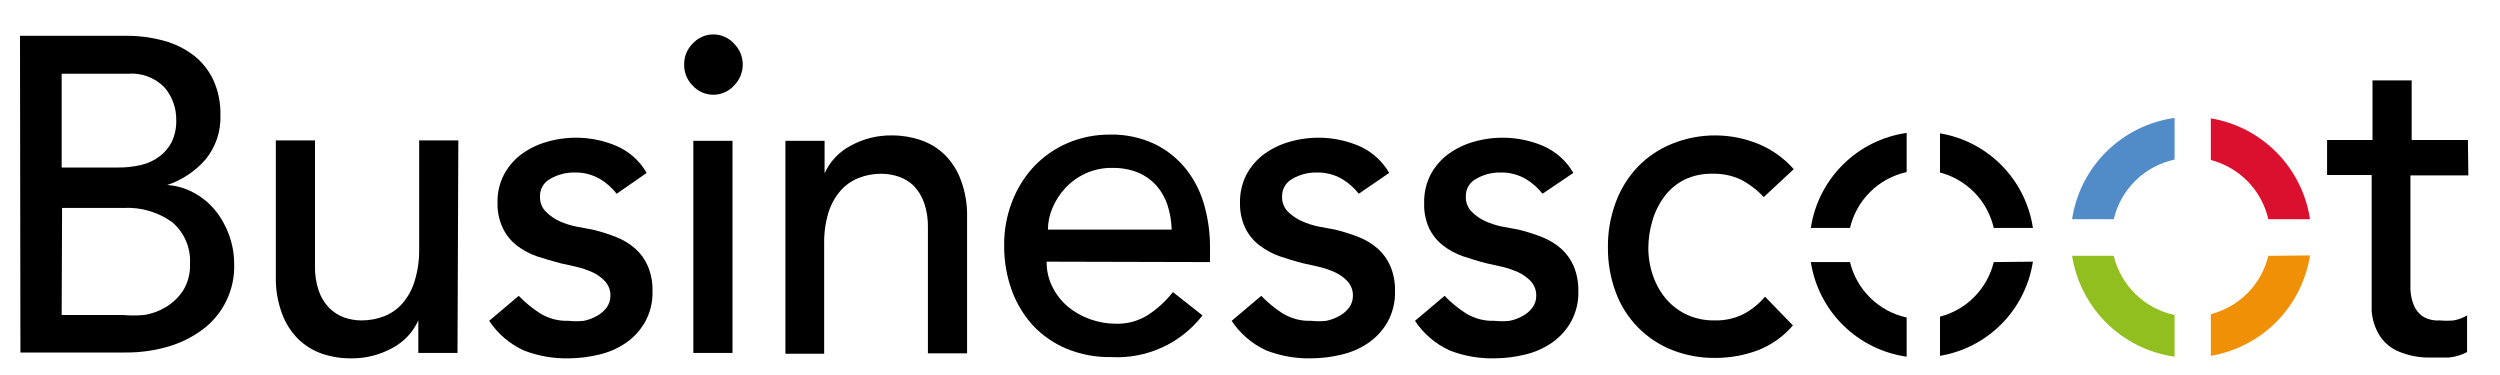 <svg width="60" height="9" viewBox="0 0 60 9" fill="none" xmlns="http://www.w3.org/2000/svg">
    <path d="M0.48 0.86H3.05C3.351 0.859 3.65 0.899 3.94 0.98C4.197 1.05 4.438 1.169 4.65 1.33C4.851 1.487 5.012 1.689 5.12 1.92C5.239 2.184 5.297 2.471 5.29 2.76C5.306 3.149 5.178 3.53 4.93 3.83C4.684 4.113 4.366 4.324 4.01 4.44C4.231 4.454 4.445 4.515 4.64 4.62C4.835 4.723 5.008 4.862 5.15 5.03C5.296 5.206 5.411 5.405 5.49 5.62C5.577 5.85 5.621 6.094 5.62 6.34C5.63 6.644 5.565 6.945 5.433 7.218C5.301 7.492 5.104 7.729 4.86 7.91C4.61 8.096 4.329 8.234 4.03 8.32C3.705 8.414 3.368 8.461 3.03 8.46H0.49L0.48 0.86ZM1.48 4.02H2.85C3.028 4.021 3.206 4.001 3.38 3.96C3.539 3.925 3.689 3.857 3.82 3.76C3.946 3.668 4.049 3.549 4.12 3.41C4.198 3.245 4.236 3.063 4.23 2.88C4.234 2.595 4.135 2.318 3.95 2.1C3.836 1.982 3.696 1.891 3.542 1.834C3.388 1.777 3.224 1.755 3.06 1.77H1.48V4.02ZM1.48 7.56H2.95C3.12 7.575 3.29 7.575 3.46 7.56C3.644 7.531 3.821 7.467 3.98 7.37C4.144 7.272 4.284 7.139 4.39 6.98C4.511 6.785 4.57 6.559 4.56 6.33C4.571 6.142 4.537 5.953 4.463 5.779C4.388 5.606 4.274 5.452 4.13 5.33C3.793 5.089 3.384 4.969 2.97 4.99H1.49L1.48 7.56Z" fill="black"/>
    <path d="M10.98 8.47H10.04V7.69C9.912 7.973 9.694 8.205 9.42 8.35C9.114 8.519 8.77 8.606 8.42 8.6C8.186 8.602 7.952 8.565 7.73 8.49C7.517 8.416 7.323 8.297 7.16 8.14C6.987 7.968 6.854 7.759 6.77 7.53C6.665 7.249 6.614 6.95 6.62 6.65V3.37H7.56V6.37C7.554 6.577 7.584 6.784 7.65 6.98C7.703 7.133 7.788 7.273 7.9 7.39C8.002 7.492 8.125 7.57 8.26 7.62C8.395 7.666 8.537 7.69 8.68 7.69C8.865 7.69 9.048 7.656 9.22 7.59C9.39 7.524 9.541 7.417 9.66 7.28C9.793 7.125 9.892 6.945 9.95 6.75C10.026 6.504 10.063 6.248 10.06 5.99V3.37H11L10.98 8.47Z" fill="black"/>
    <path d="M14.8 4.65C14.688 4.505 14.549 4.383 14.39 4.29C14.207 4.187 14 4.135 13.79 4.14C13.587 4.137 13.386 4.189 13.21 4.29C13.133 4.33 13.069 4.39 13.025 4.464C12.981 4.538 12.958 4.624 12.96 4.71C12.957 4.778 12.967 4.846 12.991 4.91C13.015 4.974 13.052 5.032 13.1 5.08C13.196 5.176 13.307 5.254 13.43 5.31C13.562 5.369 13.699 5.412 13.84 5.44L14.22 5.51C14.414 5.556 14.605 5.617 14.79 5.69C14.959 5.756 15.114 5.851 15.25 5.97C15.379 6.087 15.482 6.23 15.55 6.39C15.628 6.581 15.666 6.785 15.66 6.99C15.668 7.249 15.605 7.504 15.48 7.73C15.366 7.929 15.209 8.1 15.02 8.23C14.826 8.362 14.609 8.457 14.38 8.51C14.141 8.568 13.896 8.599 13.65 8.6C13.281 8.609 12.914 8.544 12.57 8.41C12.233 8.255 11.946 8.01 11.74 7.7L12.45 7.1C12.604 7.259 12.775 7.4 12.96 7.52C13.168 7.647 13.408 7.709 13.65 7.7C13.77 7.713 13.891 7.713 14.01 7.7C14.123 7.677 14.23 7.637 14.33 7.58C14.42 7.531 14.499 7.463 14.56 7.38C14.619 7.298 14.65 7.201 14.65 7.1C14.654 6.971 14.607 6.846 14.52 6.75C14.433 6.657 14.327 6.581 14.21 6.53C14.085 6.475 13.954 6.431 13.82 6.4L13.46 6.32C13.26 6.267 13.067 6.21 12.88 6.15C12.708 6.089 12.546 6.002 12.4 5.89C12.261 5.78 12.148 5.64 12.07 5.48C11.98 5.29 11.935 5.081 11.94 4.87C11.934 4.631 11.989 4.393 12.1 4.18C12.205 3.987 12.352 3.819 12.53 3.69C12.715 3.558 12.921 3.46 13.14 3.4C13.686 3.245 14.268 3.28 14.79 3.5C15.098 3.632 15.354 3.86 15.52 4.15L14.8 4.65Z" fill="black"/>
    <path d="M16.42 1.55C16.418 1.457 16.435 1.366 16.469 1.28C16.504 1.194 16.555 1.115 16.62 1.05C16.683 0.979 16.76 0.923 16.846 0.885C16.932 0.846 17.026 0.826 17.12 0.826C17.215 0.826 17.308 0.846 17.394 0.885C17.48 0.923 17.557 0.979 17.62 1.05C17.752 1.183 17.826 1.363 17.826 1.55C17.826 1.737 17.752 1.917 17.62 2.05C17.557 2.12 17.48 2.177 17.394 2.215C17.308 2.254 17.215 2.274 17.12 2.274C17.026 2.274 16.932 2.254 16.846 2.215C16.76 2.177 16.683 2.12 16.62 2.05C16.555 1.984 16.504 1.906 16.469 1.82C16.435 1.734 16.418 1.642 16.42 1.55ZM16.64 3.38H17.58V8.47H16.64V3.38Z" fill="black"/>
    <path d="M18.85 3.38H19.79V4.16C19.918 3.877 20.136 3.645 20.41 3.5C20.716 3.33 21.061 3.244 21.41 3.25C21.641 3.249 21.871 3.286 22.09 3.36C22.307 3.432 22.505 3.552 22.67 3.71C22.843 3.882 22.976 4.09 23.06 4.32C23.165 4.601 23.216 4.9 23.21 5.2V8.48H22.27V5.48C22.276 5.273 22.246 5.066 22.18 4.87C22.127 4.717 22.042 4.577 21.93 4.46C21.828 4.36 21.705 4.285 21.57 4.24C21.435 4.194 21.293 4.17 21.15 4.17C20.965 4.169 20.782 4.203 20.61 4.27C20.441 4.337 20.29 4.443 20.17 4.58C20.037 4.734 19.939 4.915 19.88 5.11C19.807 5.356 19.774 5.613 19.78 5.87V8.49H18.85V3.38Z" fill="black"/>
    <path d="M25.12 6.28C25.116 6.491 25.164 6.701 25.26 6.89C25.35 7.07 25.476 7.23 25.63 7.36C25.787 7.49 25.967 7.592 26.16 7.66C26.362 7.733 26.575 7.77 26.79 7.77C27.058 7.776 27.323 7.703 27.55 7.56C27.779 7.411 27.981 7.225 28.15 7.01L28.86 7.57C28.602 7.903 28.267 8.168 27.884 8.342C27.5 8.516 27.08 8.594 26.66 8.57C26.297 8.576 25.936 8.508 25.6 8.37C25.293 8.243 25.017 8.052 24.79 7.81C24.565 7.563 24.392 7.274 24.28 6.96C24.158 6.62 24.097 6.261 24.1 5.9C24.095 5.538 24.159 5.178 24.29 4.84C24.41 4.525 24.59 4.237 24.82 3.99C25.049 3.75 25.325 3.56 25.63 3.43C25.946 3.297 26.287 3.229 26.63 3.23C27.014 3.22 27.395 3.302 27.74 3.47C28.033 3.618 28.289 3.83 28.49 4.09C28.685 4.346 28.827 4.639 28.91 4.95C28.999 5.276 29.043 5.612 29.04 5.95V6.29L25.12 6.28ZM28.12 5.51C28.115 5.309 28.081 5.111 28.02 4.92C27.963 4.746 27.871 4.587 27.75 4.45C27.628 4.316 27.477 4.21 27.31 4.14C27.113 4.062 26.902 4.025 26.69 4.03C26.473 4.026 26.258 4.071 26.06 4.16C25.875 4.244 25.709 4.362 25.57 4.51C25.439 4.65 25.334 4.813 25.26 4.99C25.189 5.154 25.151 5.331 25.15 5.51H28.12Z" fill="black"/>
    <path d="M32.61 4.65C32.498 4.505 32.359 4.383 32.2 4.29C32.017 4.187 31.81 4.135 31.6 4.14C31.397 4.137 31.196 4.189 31.02 4.29C30.944 4.331 30.88 4.391 30.836 4.465C30.792 4.539 30.769 4.624 30.77 4.71C30.767 4.778 30.777 4.846 30.801 4.91C30.825 4.974 30.862 5.032 30.91 5.08C31.009 5.177 31.124 5.255 31.25 5.31C31.381 5.369 31.519 5.412 31.66 5.44L32.04 5.51C32.234 5.557 32.425 5.617 32.61 5.69C32.779 5.756 32.934 5.851 33.07 5.97C33.199 6.087 33.302 6.23 33.37 6.39C33.449 6.58 33.486 6.785 33.48 6.99C33.488 7.249 33.425 7.504 33.3 7.73C33.186 7.929 33.029 8.1 32.84 8.23C32.646 8.362 32.429 8.457 32.2 8.51C31.961 8.569 31.716 8.599 31.47 8.6C31.101 8.609 30.734 8.544 30.39 8.41C30.053 8.255 29.765 8.01 29.56 7.7L30.27 7.1C30.424 7.259 30.595 7.4 30.78 7.52C30.988 7.646 31.227 7.709 31.47 7.7C31.59 7.713 31.71 7.713 31.83 7.7C31.942 7.677 32.05 7.637 32.15 7.58C32.24 7.531 32.319 7.462 32.38 7.38C32.439 7.299 32.471 7.201 32.47 7.1C32.474 6.971 32.427 6.846 32.34 6.75C32.252 6.658 32.147 6.583 32.03 6.53C31.904 6.475 31.774 6.431 31.64 6.4L31.28 6.32C31.08 6.27 30.89 6.21 30.71 6.15C30.538 6.089 30.376 6.001 30.23 5.89C30.087 5.782 29.97 5.641 29.89 5.48C29.8 5.29 29.755 5.081 29.76 4.87C29.754 4.63 29.809 4.393 29.92 4.18C30.025 3.987 30.172 3.819 30.35 3.69C30.535 3.558 30.741 3.46 30.96 3.4C31.505 3.245 32.087 3.28 32.61 3.5C32.918 3.632 33.174 3.86 33.34 4.15L32.61 4.65Z" fill="black"/>
    <path d="M37.02 4.65C36.907 4.505 36.768 4.383 36.61 4.29C36.427 4.187 36.22 4.135 36.01 4.14C35.807 4.137 35.606 4.189 35.43 4.29C35.353 4.33 35.289 4.39 35.245 4.464C35.2 4.538 35.178 4.624 35.18 4.71C35.176 4.778 35.187 4.846 35.211 4.91C35.235 4.974 35.272 5.032 35.32 5.08C35.415 5.176 35.527 5.254 35.65 5.31C35.781 5.369 35.919 5.412 36.06 5.44L36.44 5.51C36.634 5.557 36.825 5.617 37.01 5.69C37.178 5.756 37.334 5.851 37.47 5.97C37.599 6.087 37.701 6.231 37.77 6.39C37.848 6.581 37.885 6.785 37.88 6.99C37.888 7.249 37.825 7.504 37.7 7.73C37.586 7.929 37.428 8.1 37.24 8.23C37.046 8.362 36.829 8.457 36.6 8.51C36.361 8.568 36.116 8.599 35.87 8.6C35.501 8.609 35.134 8.544 34.79 8.41C34.453 8.255 34.165 8.01 33.96 7.7L34.67 7.1C34.823 7.259 34.995 7.4 35.18 7.52C35.388 7.646 35.627 7.709 35.87 7.7C35.99 7.713 36.11 7.713 36.23 7.7C36.342 7.678 36.45 7.637 36.55 7.58C36.64 7.531 36.719 7.463 36.78 7.38C36.839 7.299 36.871 7.201 36.87 7.1C36.873 6.971 36.827 6.846 36.74 6.75C36.652 6.658 36.546 6.583 36.43 6.53C36.304 6.475 36.174 6.431 36.04 6.4L35.68 6.32C35.48 6.27 35.29 6.21 35.11 6.15C34.937 6.089 34.775 6.002 34.63 5.89C34.491 5.78 34.378 5.64 34.3 5.48C34.213 5.289 34.172 5.08 34.18 4.87C34.174 4.631 34.229 4.393 34.34 4.18C34.445 3.987 34.592 3.819 34.77 3.69C34.955 3.558 35.161 3.46 35.38 3.4C35.925 3.245 36.508 3.28 37.03 3.5C37.337 3.632 37.594 3.86 37.76 4.15L37.02 4.65Z" fill="black"/>
    <path d="M42.33 4.73C42.172 4.559 41.986 4.417 41.78 4.31C41.567 4.211 41.335 4.163 41.1 4.17C40.869 4.164 40.639 4.212 40.43 4.31C40.241 4.405 40.077 4.542 39.95 4.71C39.819 4.884 39.721 5.081 39.66 5.29C39.593 5.511 39.559 5.74 39.56 5.97C39.562 6.199 39.602 6.426 39.68 6.64C39.752 6.842 39.86 7.028 40 7.19C40.139 7.347 40.309 7.473 40.5 7.56C40.708 7.651 40.933 7.695 41.16 7.69C41.396 7.695 41.629 7.644 41.84 7.54C42.039 7.435 42.216 7.293 42.36 7.12L43.03 7.81C42.801 8.078 42.509 8.284 42.18 8.41C41.86 8.529 41.521 8.589 41.18 8.59C40.821 8.596 40.464 8.531 40.13 8.4C39.821 8.278 39.541 8.091 39.308 7.854C39.076 7.616 38.896 7.332 38.78 7.02C38.651 6.675 38.587 6.309 38.59 5.94C38.585 5.568 38.65 5.199 38.78 4.85C38.897 4.534 39.077 4.245 39.31 4C39.542 3.762 39.821 3.574 40.13 3.45C40.467 3.314 40.827 3.246 41.19 3.25C41.533 3.254 41.872 3.322 42.19 3.45C42.52 3.584 42.815 3.793 43.05 4.06L42.33 4.73Z" fill="black"/>
    <path d="M59.24 4.21H57.85V6.52C57.85 6.66 57.85 6.8 57.85 6.94C57.854 7.07 57.881 7.199 57.93 7.32C57.972 7.428 58.045 7.522 58.14 7.59C58.263 7.665 58.406 7.7 58.55 7.69C58.663 7.7 58.777 7.7 58.89 7.69C59.003 7.669 59.111 7.628 59.21 7.57V8.45C59.076 8.52 58.93 8.564 58.78 8.58H58.37C58.081 8.592 57.794 8.537 57.53 8.42C57.346 8.334 57.193 8.195 57.09 8.02C56.994 7.851 56.936 7.664 56.92 7.47C56.92 7.27 56.92 7.06 56.92 6.85V4.2H55.85V3.36H56.94V1.93H57.88V3.36H59.23L59.24 4.21Z" fill="black"/>
    <path d="M54.44 5.26H55.44C55.349 4.657 55.07 4.098 54.643 3.664C54.215 3.229 53.661 2.941 53.06 2.84V3.84C53.398 3.928 53.705 4.107 53.949 4.357C54.192 4.608 54.362 4.92 54.44 5.26Z" fill="#DB102F"/>
    <path d="M54.44 6.14C54.358 6.477 54.187 6.785 53.944 7.031C53.701 7.278 53.395 7.454 53.06 7.54V8.54C53.659 8.438 54.212 8.151 54.639 7.719C55.066 7.286 55.346 6.73 55.44 6.13L54.44 6.14Z" fill="#F09006"/>
    <path d="M50.73 6.14H49.73C49.827 6.754 50.118 7.32 50.561 7.756C51.004 8.192 51.575 8.473 52.19 8.56V7.56C51.837 7.485 51.513 7.312 51.255 7.061C50.996 6.81 50.815 6.49 50.73 6.14Z" fill="#91BF1F"/>
    <path d="M49.73 5.26H50.73C50.813 4.908 50.994 4.587 51.253 4.333C51.511 4.08 51.836 3.906 52.19 3.83V2.83C51.573 2.916 51 3.199 50.556 3.637C50.113 4.075 49.823 4.644 49.73 5.26Z" fill="#518CC9"/>
    <path d="M47.85 5.47H48.79C48.705 4.905 48.444 4.381 48.043 3.973C47.643 3.565 47.124 3.295 46.56 3.2V4.14C46.876 4.223 47.163 4.391 47.391 4.625C47.618 4.859 47.777 5.152 47.85 5.47Z" fill="black"/>
    <path d="M47.85 6.29C47.774 6.605 47.613 6.892 47.386 7.123C47.159 7.354 46.873 7.519 46.56 7.6V8.54C47.122 8.446 47.64 8.177 48.041 7.771C48.441 7.365 48.703 6.843 48.79 6.28L47.85 6.29Z" fill="black"/>
    <path d="M44.4 6.29H43.46C43.549 6.865 43.82 7.396 44.235 7.805C44.649 8.214 45.184 8.479 45.76 8.56V7.62C45.431 7.549 45.129 7.386 44.889 7.15C44.648 6.915 44.479 6.617 44.4 6.29Z" fill="black"/>
    <path d="M43.46 5.47H44.4C44.477 5.141 44.646 4.841 44.886 4.604C45.127 4.366 45.43 4.202 45.76 4.13V3.19C45.182 3.272 44.646 3.538 44.232 3.949C43.818 4.36 43.547 4.893 43.46 5.47Z" fill="black"/>
</svg>
